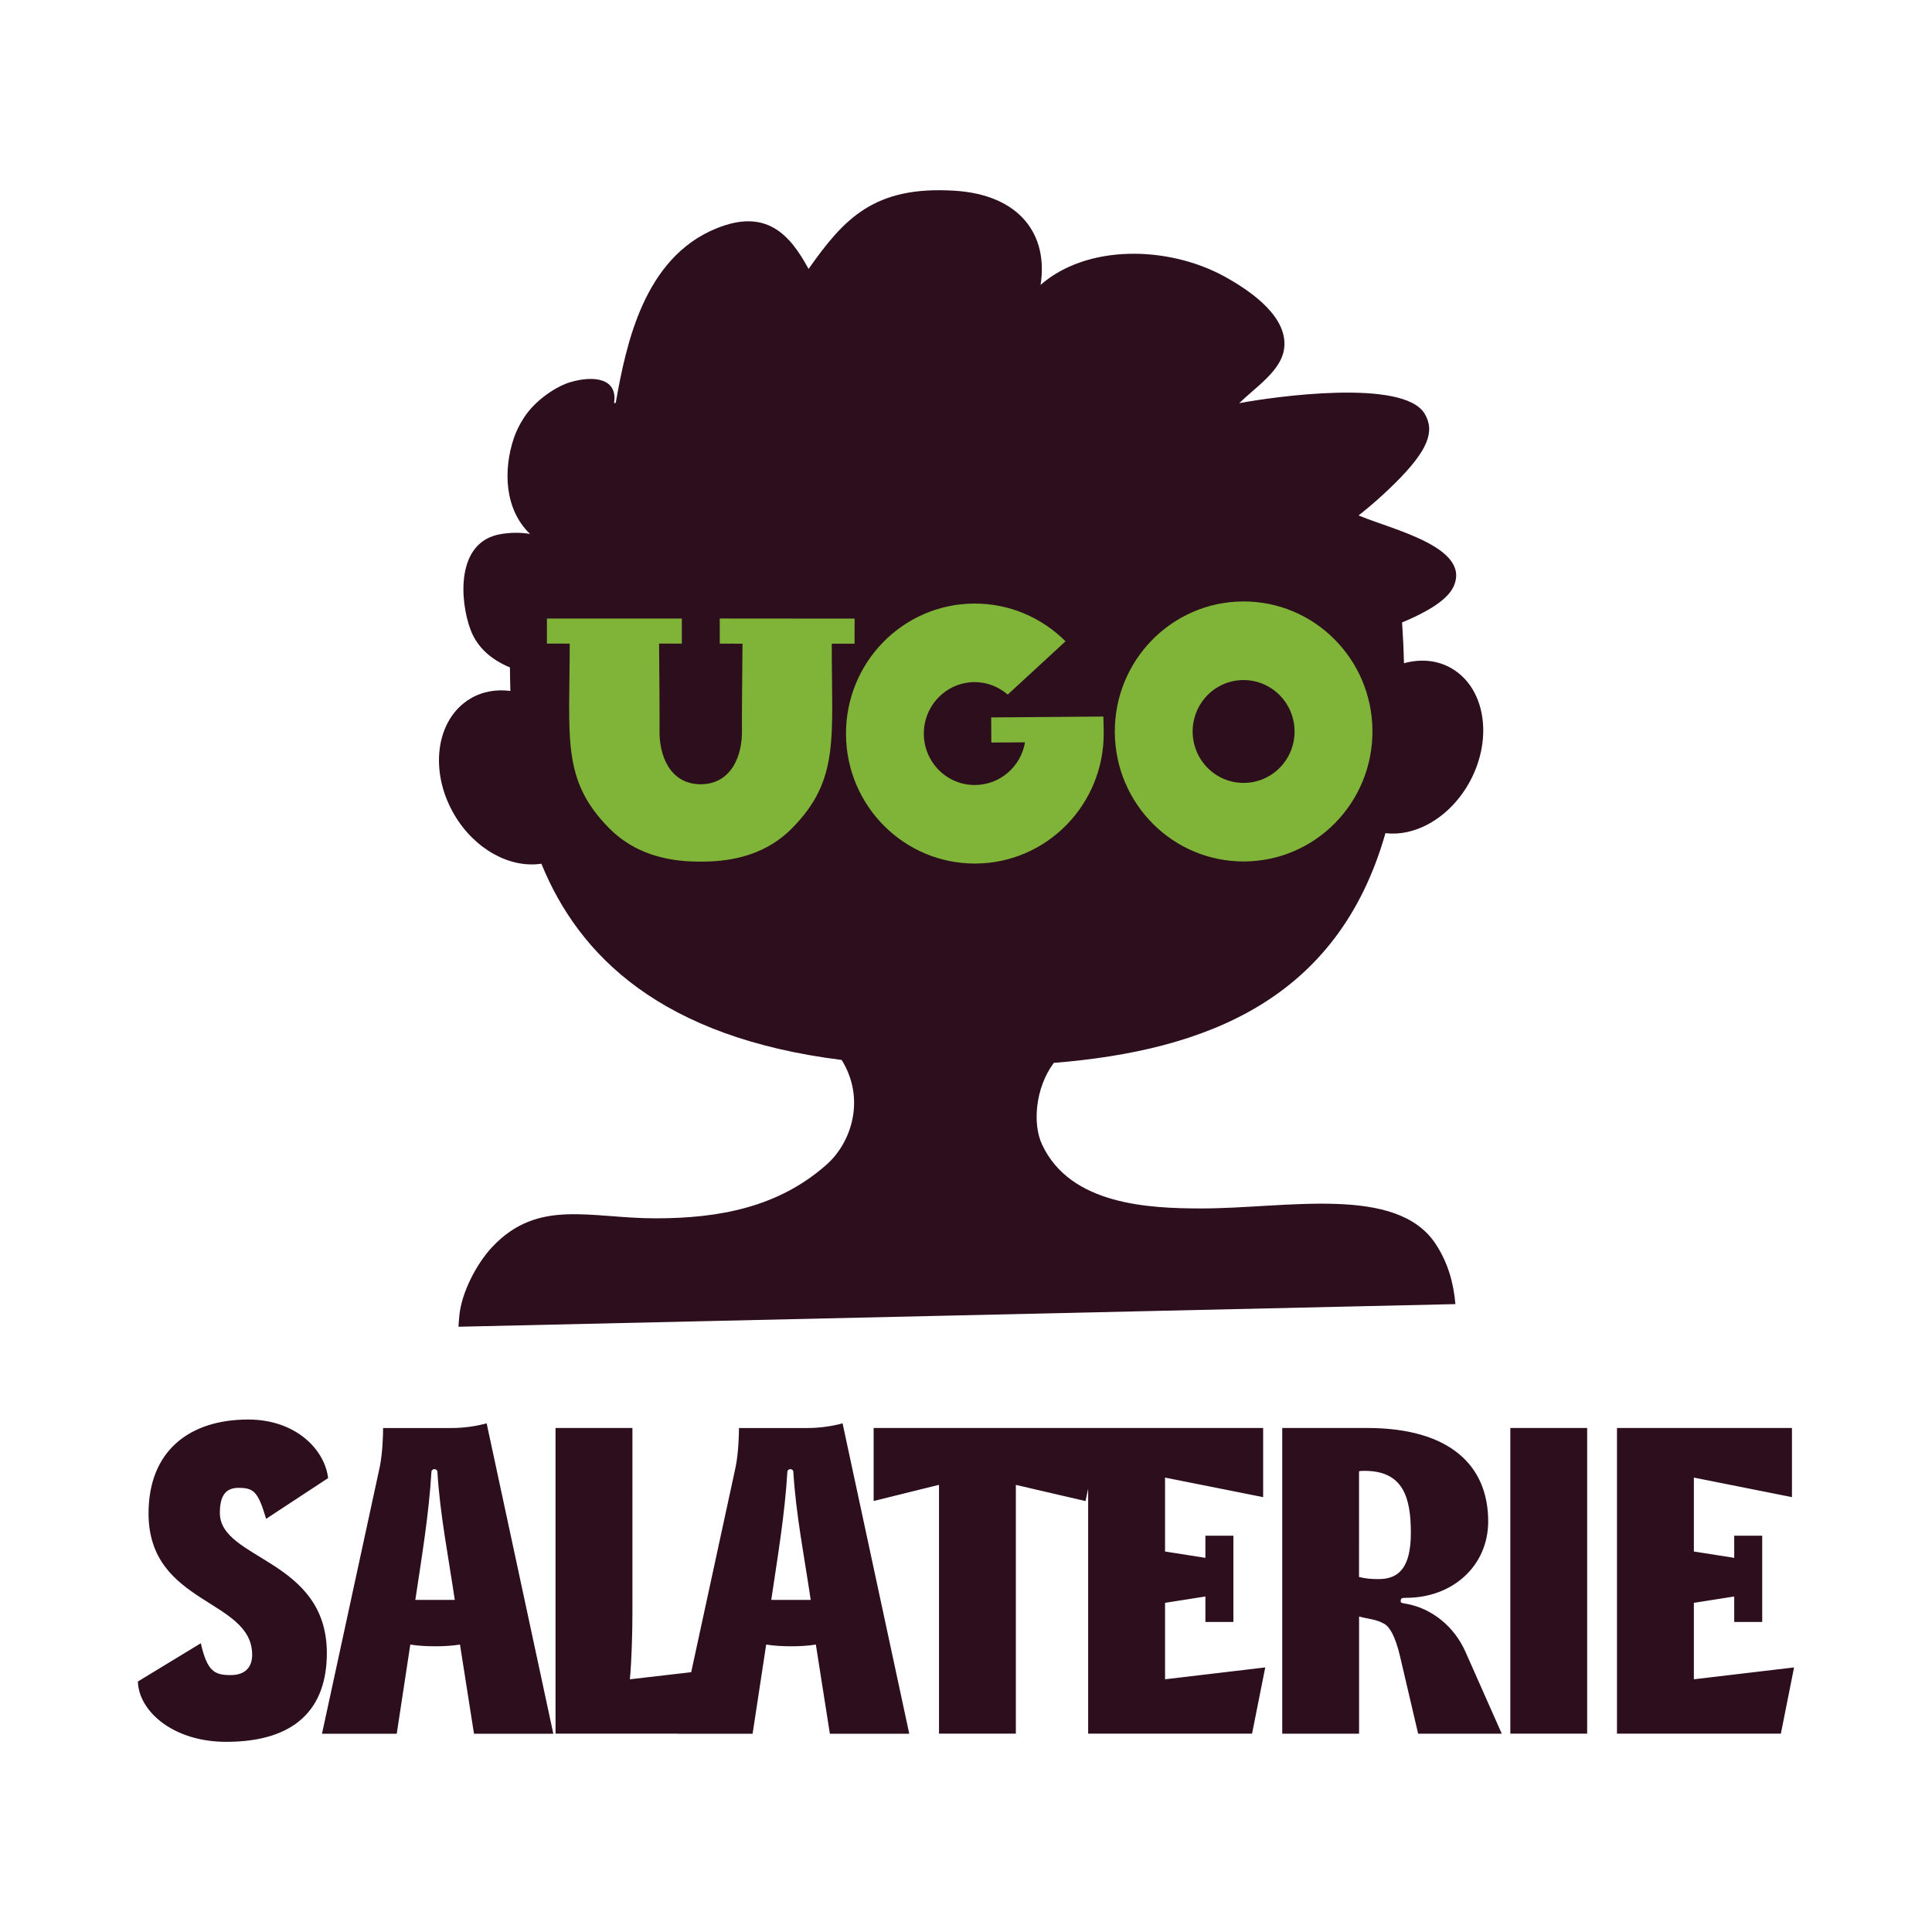 <?xml version="1.0" encoding="utf-8"?>
<!-- Generator: Adobe Illustrator 16.0.0, SVG Export Plug-In . SVG Version: 6.00 Build 0)  -->
<!DOCTYPE svg PUBLIC "-//W3C//DTD SVG 1.1//EN" "http://www.w3.org/Graphics/SVG/1.1/DTD/svg11.dtd">
<svg xmlns="http://www.w3.org/2000/svg" xmlns:xlink="http://www.w3.org/1999/xlink" version="1.1" id="ugo-salaterie-logo" x="0px" y="0px" width="350" height="350" viewBox="0 0 350 350" enable-background="new 0 0 350 350" xml:space="preserve">
<g id="ugo-logo">
	<path fill="#2C0E1D" d="M266.3,141.54c4.28-7.95,2.69-17.16-3.55-20.58c-2.57-1.42-5.52-1.6-8.41-0.81   c-0.05-2.38-0.17-4.85-0.34-7.39c4.11-1.7,8.09-3.9,9.29-6.43c3.37-7.08-10.81-10.34-16.82-12.81c-0.12-0.05-0.35-0.15-0.35-0.15   s3.17-2.41,6.67-5.9c5.92-5.89,7.21-9.35,5.29-12.53c-3.83-6.38-27.23-3.1-33.59-1.9c2.93-2.85,7.44-5.77,8.1-9.63   c0.99-5.7-5.57-10.49-10.87-13.38c-10.16-5.51-24.75-5.81-33.21,1.58c1.43-9.04-3.71-16.32-15.58-17.06   c-14.59-0.91-20.03,5.06-26.45,14.17c-3.39-6.26-7.68-11.04-16.73-7.33c-13.11,5.34-16.32,20.95-18.2,31.58   c-0.01,0.01-0.02,0.02-0.03,0.03h-0.28c0.7-4.38-3.5-5.08-7.98-3.75c-2.21,0.65-6.12,3.01-8.32,6.38   c-0.81,1.24-1.45,2.54-1.85,3.74c-1.94,5.76-1.72,12.91,2.94,17.36c-1.76-0.32-3.74-0.24-5.27,0.02   c-8.32,1.35-7.44,12.27-5.5,17.37c1.23,3.24,3.82,5.42,7.12,6.79c0.01,1.4,0.04,2.81,0.08,4.26c-2.56-0.33-5.1,0.09-7.3,1.42   c-6.22,3.75-7.48,13.17-2.83,21.04c3.74,6.32,10.15,9.69,15.75,8.84c6.82,16.75,21.77,31.47,54.4,35.55   c4.34,7.01,1.84,14.9-2.74,18.96c-8.7,7.72-19.45,9.73-30.95,9.73c-11.93,0-21.26-3.64-29.58,5.15c-2.91,3.08-5.58,8.3-5.99,12.43   c-0.06,0.63-0.12,1.33-0.16,2.06l180.6-4.1c-0.32-3.78-1.32-7.46-3.56-10.87c-7.06-10.81-27.07-6.46-42.39-6.46   c-9.59,0-23.8-0.63-28.91-11.54c-1.78-3.71-1.26-10.32,2.11-14.83c27.5-2.22,51.48-11.38,60.08-41.62   C256.57,151.61,262.82,147.98,266.3,141.54"/>
	<path id="ugo" fill="#7FB439" d="M199.89,129.81c0.02,0.33,0.05,2.57,0.06,2.9c0.09,13.01-10.28,23.63-23.17,23.73   c-12.9,0.09-23.42-10.36-23.52-23.37c-0.09-13.02,10.27-23.63,23.17-23.73c6.46-0.04,12.34,2.58,16.6,6.84l-10.47,9.65   c-1.64-1.4-3.72-2.27-6.03-2.26c-5.1,0.04-9.21,4.24-9.17,9.4c0.04,5.14,4.2,9.29,9.3,9.24c4.54-0.03,8.29-3.37,9.03-7.73   l-6.1,0.04l-0.03-4.55l20.27-0.16v0.01L199.89,129.81z M150.68,116.61h4.13l0.01-4.54l-24.43-0.02v4.55l4.12,0.01   c-0.04,4.59-0.13,13.78-0.1,15.74c0.08,4.37-1.8,9.69-7.47,9.73c-5.68-0.03-7.54-5.37-7.46-9.73c0.03-1.97-0.04-11.17-0.08-15.76   l4.12,0.01v-4.54H99.08v4.53l4.13,0.01c-0.01,17.21-1.51,24.7,7.16,33.45c4.45,4.5,10.2,5.99,16.02,6.04h0.07h0h0.81h0.08h0.08   c5.81-0.04,11.56-1.51,16.02-6.01C152.15,141.3,150.67,133.81,150.68,116.61 M225.12,108.96c12.88-0.1,23.42,10.36,23.51,23.38   c0.1,13.01-10.28,23.63-23.17,23.72c-12.88,0.1-23.41-10.36-23.5-23.38C201.86,119.69,212.24,109.06,225.12,108.96 M225.36,141.83   c5.1-0.03,9.21-4.24,9.16-9.39c-0.04-5.14-4.2-9.27-9.3-9.24c-5.1,0.03-9.19,4.23-9.16,9.39   C216.1,137.72,220.26,141.88,225.36,141.83"/>
</g>
<path id="salaterie" fill="#2C0E1D" d="M36.38,297.69c1.15,5.07,2.46,5.77,5.38,5.77c2.62,0,3.92-1.38,3.92-3.69  c0-10.15-18.77-9-18.77-25.61c0-11.23,7.31-17,18.07-17c8.54,0,13.85,5.39,14.46,10.61l-11.23,7.38c-1.46-4.92-2.23-5.61-5-5.61  c-2.31,0-3.38,1.39-3.38,4.54c0,8.54,19.38,8.31,19.38,25.39c0,10.07-5.7,16.08-18.23,16.08c-9.62,0-15.85-5.54-16-10.93  L36.38,297.69z M100.24,314.08l-12.08-56.23c-1.92,0.54-4.23,0.85-6.38,0.85H69.4c0,1.23-0.08,4.46-0.61,7.08l-10.46,48.31h13.54  l2.46-16.16c1.46,0.23,3,0.31,4.54,0.31c1.54,0,3-0.08,4.46-0.31l2.54,16.16H100.24z M75.24,289.84c1.16-7.77,2.46-15.46,2.92-23.23  c0-0.23,0.23-0.46,0.54-0.46c0.31,0,0.54,0.23,0.54,0.46c0.46,7.69,2,15.46,3.15,23.23H75.24z M114.56,258.69h-13.92v55.38h29.69  l2.39-12l-18.61,2.15c0.31-3.31,0.46-8.38,0.46-11.92V258.69z M164.72,314.08l-12.08-56.23c-1.92,0.54-4.23,0.85-6.38,0.85h-12.39  c0,1.23-0.08,4.46-0.61,7.08l-10.46,48.31h13.54l2.46-16.16c1.46,0.23,3,0.31,4.54,0.31s3-0.08,4.46-0.31l2.54,16.16H164.72z   M139.72,289.84c1.15-7.77,2.46-15.46,2.92-23.23c0-0.23,0.23-0.46,0.54-0.46c0.31,0,0.54,0.23,0.54,0.46  c0.46,7.69,2,15.46,3.15,23.23H139.72z M199.5,258.69h-41.23v13.23l11.84-2.93v45.08h13.92V269l12.62,2.93L199.5,258.69z   M228.82,258.69h-31.69v55.38h29.69l2.39-12l-18.15,2.15v-13.85l7.31-1.15v4.61h5.07v-15.62h-5.07v4.01l-7.31-1.15v-13.39  l17.77,3.54V258.69z M232.29,314.08h13.92v-21.23c2.08,0.54,3,0.46,4.54,1.31c1,0.54,2,2.24,2.85,5.77l3.31,14.15h15.15l-6.62-14.93  c-2-4.46-6-7.77-10.69-8.61c-0.84-0.15-1-0.15-1-0.46c0-0.54,0.15-0.62,1-0.62c8.39,0,14.85-5.77,14.85-13.85  c0-9.92-6.69-16.92-22-16.92h-15.31V314.08z M246.21,266.54c0.31-0.08,0.54-0.08,1-0.08c6.92,0,8.38,4.7,8.38,11.23  c0,6.46-2.31,8.38-5.85,8.38c-1.38,0-2.23-0.08-3.54-0.38V266.54z M287.53,258.69h-13.92v55.38h13.92V258.69z M324.62,258.69h-31.69  v55.38h29.69l2.39-12l-18.15,2.15v-13.85l7.31-1.15v4.61h5.07v-15.62h-5.07v4.01l-7.31-1.15v-13.39l17.77,3.54V258.69z"/>
</svg>

